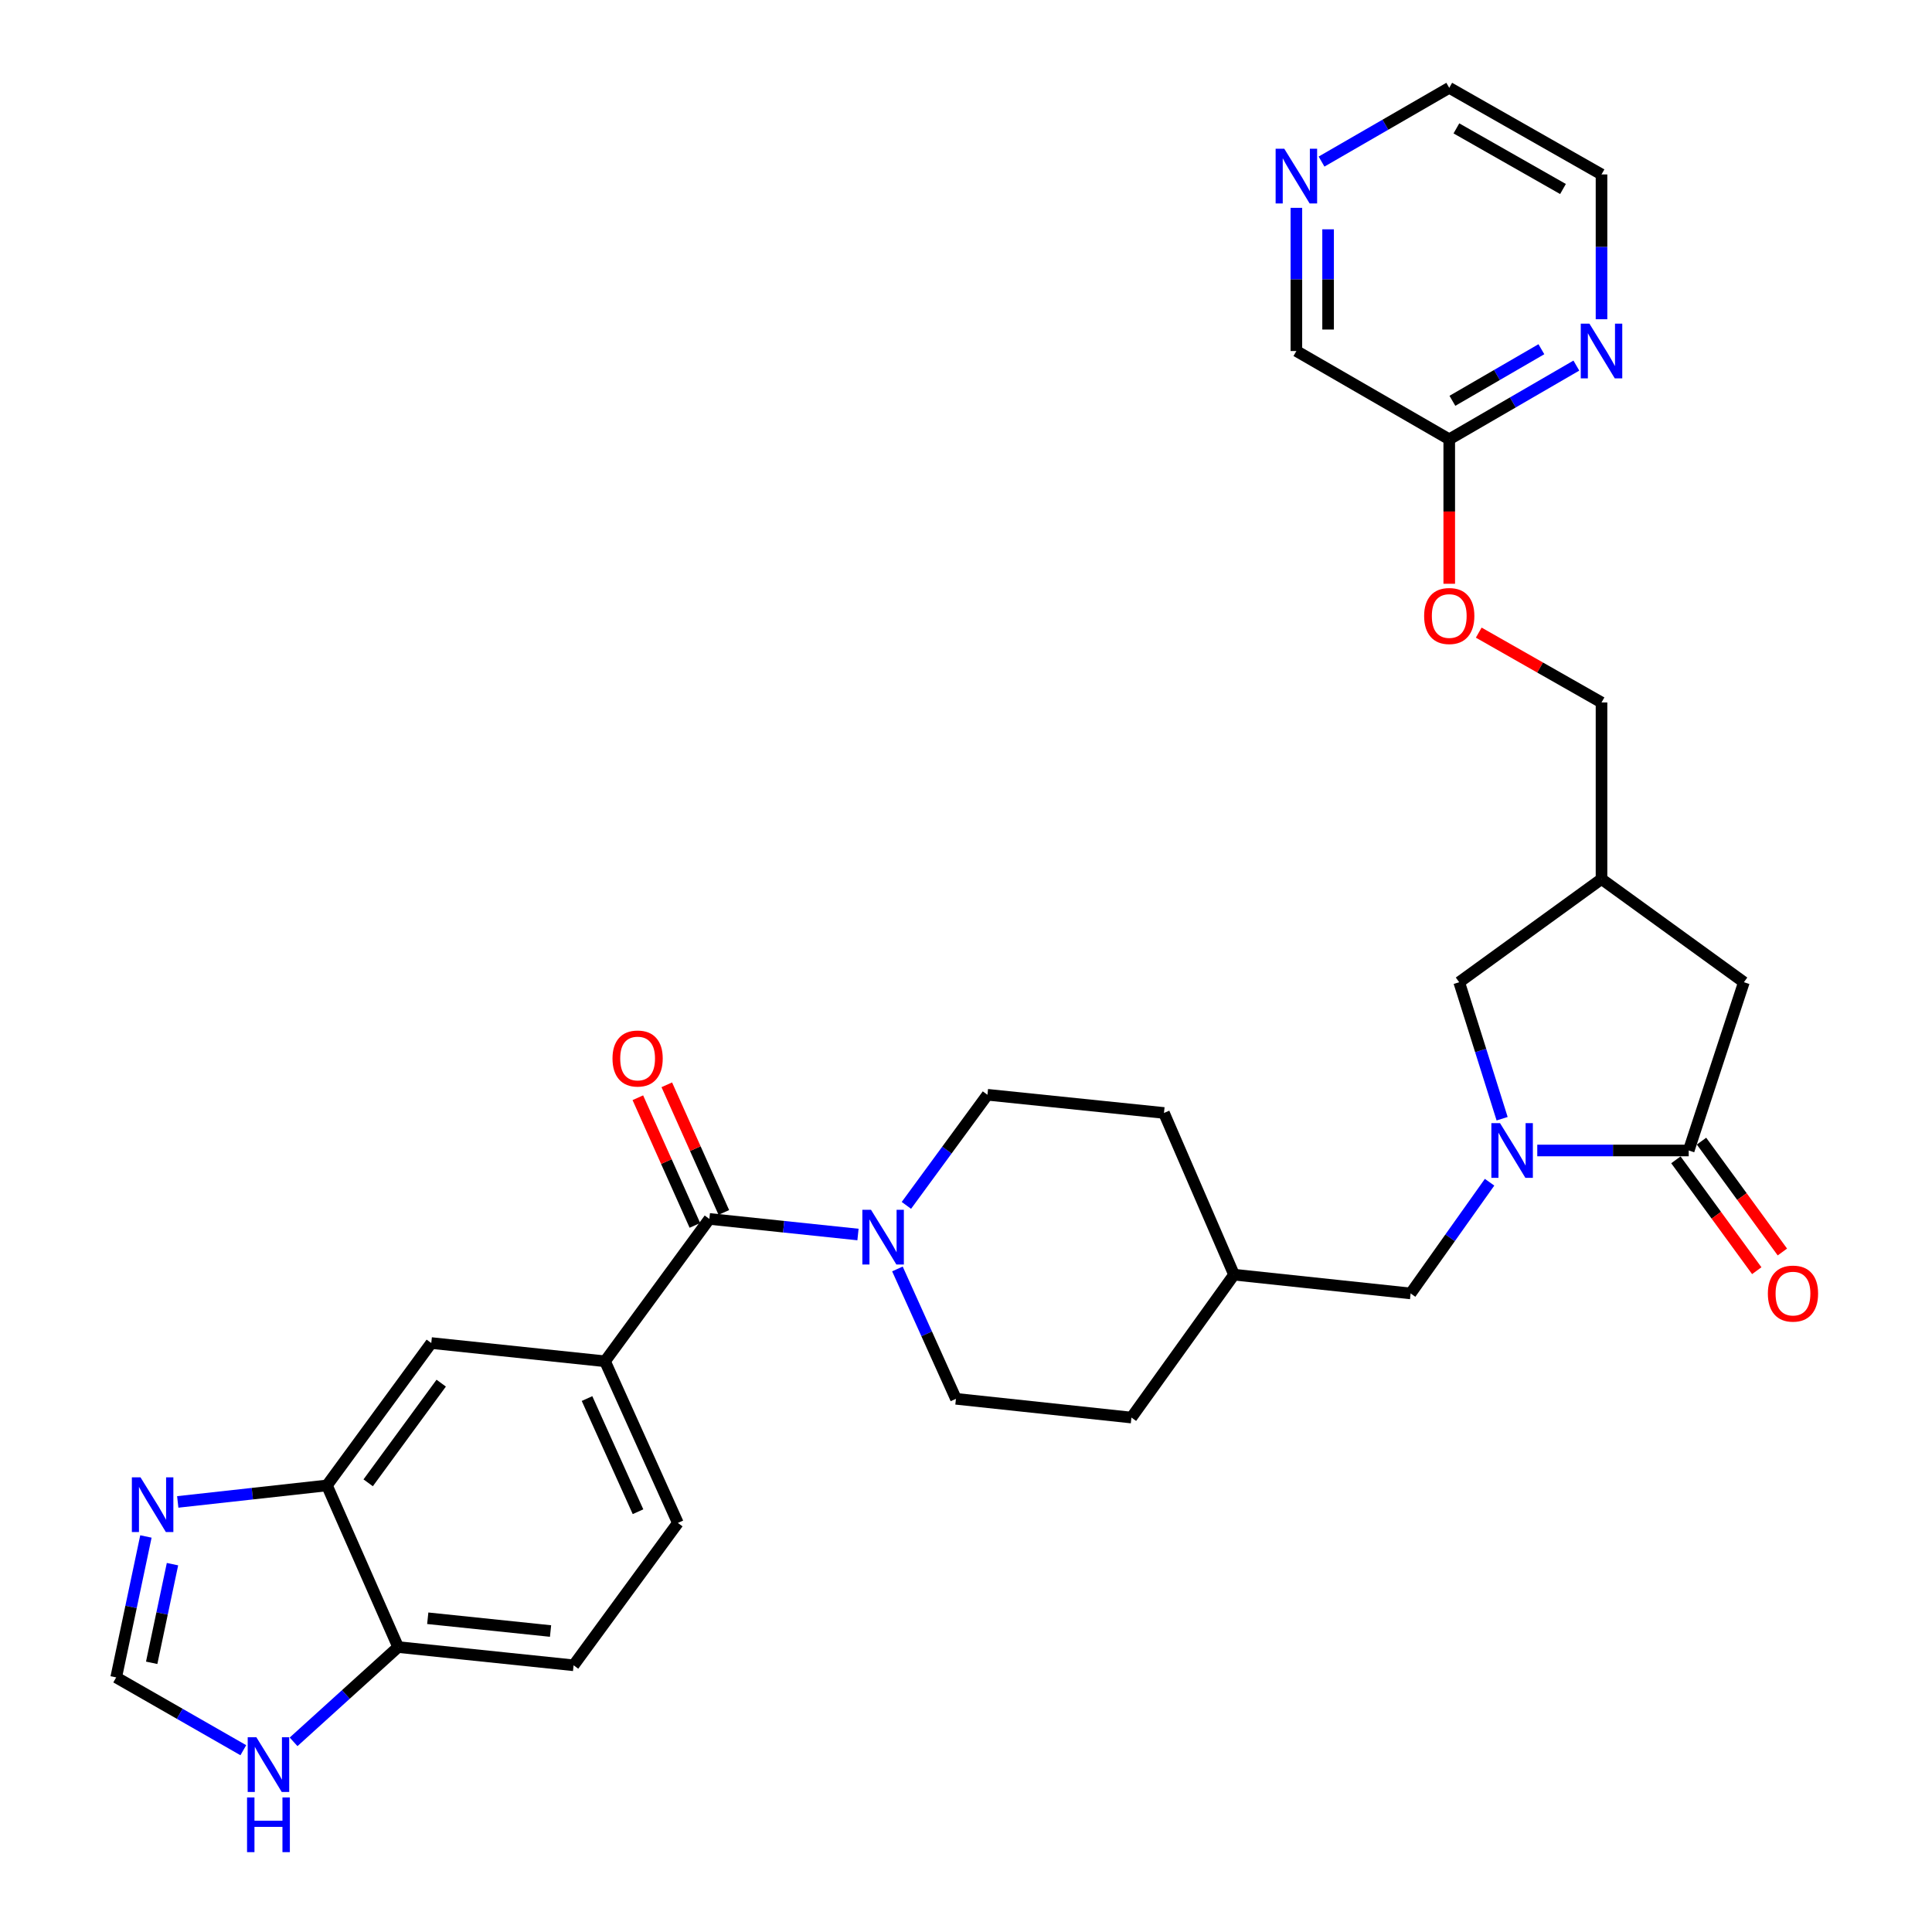 <?xml version='1.0' encoding='iso-8859-1'?>
<svg version='1.1' baseProfile='full'
              xmlns='http://www.w3.org/2000/svg'
                      xmlns:rdkit='http://www.rdkit.org/xml'
                      xmlns:xlink='http://www.w3.org/1999/xlink'
                  xml:space='preserve'
width='1000px' height='1000px' viewBox='0 0 1000 1000'>
<!-- END OF HEADER -->
<rect style='opacity:1.0;fill:#FFFFFF;stroke:none' width='1000' height='1000' x='0' y='0'> </rect>
<path class='bond-0' d='M 795.691,595.49 L 834.881,595.49' style='fill:none;fill-rule:evenodd;stroke:#0000FF;stroke-width:6px;stroke-linecap:butt;stroke-linejoin:miter;stroke-opacity:1' />
<path class='bond-0' d='M 834.881,595.49 L 874.072,595.49' style='fill:none;fill-rule:evenodd;stroke:#000000;stroke-width:6px;stroke-linecap:butt;stroke-linejoin:miter;stroke-opacity:1' />
<path class='bond-9' d='M 777.495,579.047 L 766.387,543.722' style='fill:none;fill-rule:evenodd;stroke:#0000FF;stroke-width:6px;stroke-linecap:butt;stroke-linejoin:miter;stroke-opacity:1' />
<path class='bond-9' d='M 766.387,543.722 L 755.279,508.397' style='fill:none;fill-rule:evenodd;stroke:#000000;stroke-width:6px;stroke-linecap:butt;stroke-linejoin:miter;stroke-opacity:1' />
<path class='bond-12' d='M 771.002,611.918 L 750.569,640.698' style='fill:none;fill-rule:evenodd;stroke:#0000FF;stroke-width:6px;stroke-linecap:butt;stroke-linejoin:miter;stroke-opacity:1' />
<path class='bond-12' d='M 750.569,640.698 L 730.136,669.478' style='fill:none;fill-rule:evenodd;stroke:#000000;stroke-width:6px;stroke-linecap:butt;stroke-linejoin:miter;stroke-opacity:1' />
<path class='bond-11' d='M 874.072,595.49 L 902.635,508.397' style='fill:none;fill-rule:evenodd;stroke:#000000;stroke-width:6px;stroke-linecap:butt;stroke-linejoin:miter;stroke-opacity:1' />
<path class='bond-16' d='M 867.441,600.327 L 888.368,629.016' style='fill:none;fill-rule:evenodd;stroke:#000000;stroke-width:6px;stroke-linecap:butt;stroke-linejoin:miter;stroke-opacity:1' />
<path class='bond-16' d='M 888.368,629.016 L 909.296,657.705' style='fill:none;fill-rule:evenodd;stroke:#FF0000;stroke-width:6px;stroke-linecap:butt;stroke-linejoin:miter;stroke-opacity:1' />
<path class='bond-16' d='M 880.703,590.653 L 901.63,619.342' style='fill:none;fill-rule:evenodd;stroke:#000000;stroke-width:6px;stroke-linecap:butt;stroke-linejoin:miter;stroke-opacity:1' />
<path class='bond-16' d='M 901.63,619.342 L 922.558,648.031' style='fill:none;fill-rule:evenodd;stroke:#FF0000;stroke-width:6px;stroke-linecap:butt;stroke-linejoin:miter;stroke-opacity:1' />
<path class='bond-1' d='M 367.164,630.911 L 405.628,634.948' style='fill:none;fill-rule:evenodd;stroke:#000000;stroke-width:6px;stroke-linecap:butt;stroke-linejoin:miter;stroke-opacity:1' />
<path class='bond-1' d='M 405.628,634.948 L 444.092,638.985' style='fill:none;fill-rule:evenodd;stroke:#0000FF;stroke-width:6px;stroke-linecap:butt;stroke-linejoin:miter;stroke-opacity:1' />
<path class='bond-3' d='M 367.164,630.911 L 313.157,704.598' style='fill:none;fill-rule:evenodd;stroke:#000000;stroke-width:6px;stroke-linecap:butt;stroke-linejoin:miter;stroke-opacity:1' />
<path class='bond-17' d='M 374.657,627.562 L 359.896,594.526' style='fill:none;fill-rule:evenodd;stroke:#000000;stroke-width:6px;stroke-linecap:butt;stroke-linejoin:miter;stroke-opacity:1' />
<path class='bond-17' d='M 359.896,594.526 L 345.134,561.49' style='fill:none;fill-rule:evenodd;stroke:#FF0000;stroke-width:6px;stroke-linecap:butt;stroke-linejoin:miter;stroke-opacity:1' />
<path class='bond-17' d='M 359.67,634.259 L 344.908,601.223' style='fill:none;fill-rule:evenodd;stroke:#000000;stroke-width:6px;stroke-linecap:butt;stroke-linejoin:miter;stroke-opacity:1' />
<path class='bond-17' d='M 344.908,601.223 L 330.147,568.187' style='fill:none;fill-rule:evenodd;stroke:#FF0000;stroke-width:6px;stroke-linecap:butt;stroke-linejoin:miter;stroke-opacity:1' />
<path class='bond-2' d='M 469.144,623.905 L 490.122,595.279' style='fill:none;fill-rule:evenodd;stroke:#0000FF;stroke-width:6px;stroke-linecap:butt;stroke-linejoin:miter;stroke-opacity:1' />
<path class='bond-2' d='M 490.122,595.279 L 511.1,566.653' style='fill:none;fill-rule:evenodd;stroke:#000000;stroke-width:6px;stroke-linecap:butt;stroke-linejoin:miter;stroke-opacity:1' />
<path class='bond-32' d='M 464.507,656.804 L 479.65,690.413' style='fill:none;fill-rule:evenodd;stroke:#0000FF;stroke-width:6px;stroke-linecap:butt;stroke-linejoin:miter;stroke-opacity:1' />
<path class='bond-32' d='M 479.65,690.413 L 494.794,724.023' style='fill:none;fill-rule:evenodd;stroke:#000000;stroke-width:6px;stroke-linecap:butt;stroke-linejoin:miter;stroke-opacity:1' />
<path class='bond-7' d='M 313.157,704.598 L 223.228,695.159' style='fill:none;fill-rule:evenodd;stroke:#000000;stroke-width:6px;stroke-linecap:butt;stroke-linejoin:miter;stroke-opacity:1' />
<path class='bond-20' d='M 313.157,704.598 L 350.858,788.271' style='fill:none;fill-rule:evenodd;stroke:#000000;stroke-width:6px;stroke-linecap:butt;stroke-linejoin:miter;stroke-opacity:1' />
<path class='bond-20' d='M 303.846,723.892 L 330.236,782.463' style='fill:none;fill-rule:evenodd;stroke:#000000;stroke-width:6px;stroke-linecap:butt;stroke-linejoin:miter;stroke-opacity:1' />
<path class='bond-4' d='M 92,777.393 L 130.611,773.124' style='fill:none;fill-rule:evenodd;stroke:#0000FF;stroke-width:6px;stroke-linecap:butt;stroke-linejoin:miter;stroke-opacity:1' />
<path class='bond-4' d='M 130.611,773.124 L 169.221,768.855' style='fill:none;fill-rule:evenodd;stroke:#000000;stroke-width:6px;stroke-linecap:butt;stroke-linejoin:miter;stroke-opacity:1' />
<path class='bond-6' d='M 75.523,795.276 L 67.832,831.749' style='fill:none;fill-rule:evenodd;stroke:#0000FF;stroke-width:6px;stroke-linecap:butt;stroke-linejoin:miter;stroke-opacity:1' />
<path class='bond-6' d='M 67.832,831.749 L 60.141,868.223' style='fill:none;fill-rule:evenodd;stroke:#000000;stroke-width:6px;stroke-linecap:butt;stroke-linejoin:miter;stroke-opacity:1' />
<path class='bond-6' d='M 89.278,809.605 L 83.894,835.137' style='fill:none;fill-rule:evenodd;stroke:#0000FF;stroke-width:6px;stroke-linecap:butt;stroke-linejoin:miter;stroke-opacity:1' />
<path class='bond-6' d='M 83.894,835.137 L 78.51,860.668' style='fill:none;fill-rule:evenodd;stroke:#000000;stroke-width:6px;stroke-linecap:butt;stroke-linejoin:miter;stroke-opacity:1' />
<path class='bond-5' d='M 169.221,768.855 L 223.228,695.159' style='fill:none;fill-rule:evenodd;stroke:#000000;stroke-width:6px;stroke-linecap:butt;stroke-linejoin:miter;stroke-opacity:1' />
<path class='bond-5' d='M 190.563,767.504 L 228.367,715.916' style='fill:none;fill-rule:evenodd;stroke:#000000;stroke-width:6px;stroke-linecap:butt;stroke-linejoin:miter;stroke-opacity:1' />
<path class='bond-34' d='M 169.221,768.855 L 206.083,852.519' style='fill:none;fill-rule:evenodd;stroke:#000000;stroke-width:6px;stroke-linecap:butt;stroke-linejoin:miter;stroke-opacity:1' />
<path class='bond-35' d='M 60.141,868.223 L 93.041,887.064' style='fill:none;fill-rule:evenodd;stroke:#000000;stroke-width:6px;stroke-linecap:butt;stroke-linejoin:miter;stroke-opacity:1' />
<path class='bond-35' d='M 93.041,887.064 L 125.942,905.906' style='fill:none;fill-rule:evenodd;stroke:#0000FF;stroke-width:6px;stroke-linecap:butt;stroke-linejoin:miter;stroke-opacity:1' />
<path class='bond-8' d='M 151.958,901.571 L 179.02,877.045' style='fill:none;fill-rule:evenodd;stroke:#0000FF;stroke-width:6px;stroke-linecap:butt;stroke-linejoin:miter;stroke-opacity:1' />
<path class='bond-8' d='M 179.02,877.045 L 206.083,852.519' style='fill:none;fill-rule:evenodd;stroke:#000000;stroke-width:6px;stroke-linecap:butt;stroke-linejoin:miter;stroke-opacity:1' />
<path class='bond-13' d='M 755.279,508.397 L 828.939,454.992' style='fill:none;fill-rule:evenodd;stroke:#000000;stroke-width:6px;stroke-linecap:butt;stroke-linejoin:miter;stroke-opacity:1' />
<path class='bond-10' d='M 206.083,852.519 L 296.887,861.958' style='fill:none;fill-rule:evenodd;stroke:#000000;stroke-width:6px;stroke-linecap:butt;stroke-linejoin:miter;stroke-opacity:1' />
<path class='bond-10' d='M 221.401,837.607 L 284.964,844.215' style='fill:none;fill-rule:evenodd;stroke:#000000;stroke-width:6px;stroke-linecap:butt;stroke-linejoin:miter;stroke-opacity:1' />
<path class='bond-31' d='M 902.635,508.397 L 828.939,454.992' style='fill:none;fill-rule:evenodd;stroke:#000000;stroke-width:6px;stroke-linecap:butt;stroke-linejoin:miter;stroke-opacity:1' />
<path class='bond-25' d='M 730.136,669.478 L 638.73,659.765' style='fill:none;fill-rule:evenodd;stroke:#000000;stroke-width:6px;stroke-linecap:butt;stroke-linejoin:miter;stroke-opacity:1' />
<path class='bond-24' d='M 828.939,454.992 L 828.939,363.595' style='fill:none;fill-rule:evenodd;stroke:#000000;stroke-width:6px;stroke-linecap:butt;stroke-linejoin:miter;stroke-opacity:1' />
<path class='bond-14' d='M 815.921,189.232 L 783.024,208.308' style='fill:none;fill-rule:evenodd;stroke:#0000FF;stroke-width:6px;stroke-linecap:butt;stroke-linejoin:miter;stroke-opacity:1' />
<path class='bond-14' d='M 783.024,208.308 L 750.126,227.383' style='fill:none;fill-rule:evenodd;stroke:#000000;stroke-width:6px;stroke-linecap:butt;stroke-linejoin:miter;stroke-opacity:1' />
<path class='bond-14' d='M 797.818,180.754 L 774.79,194.107' style='fill:none;fill-rule:evenodd;stroke:#0000FF;stroke-width:6px;stroke-linecap:butt;stroke-linejoin:miter;stroke-opacity:1' />
<path class='bond-14' d='M 774.79,194.107 L 751.761,207.46' style='fill:none;fill-rule:evenodd;stroke:#000000;stroke-width:6px;stroke-linecap:butt;stroke-linejoin:miter;stroke-opacity:1' />
<path class='bond-29' d='M 828.939,165.239 L 828.939,127.763' style='fill:none;fill-rule:evenodd;stroke:#0000FF;stroke-width:6px;stroke-linecap:butt;stroke-linejoin:miter;stroke-opacity:1' />
<path class='bond-29' d='M 828.939,127.763 L 828.939,90.287' style='fill:none;fill-rule:evenodd;stroke:#000000;stroke-width:6px;stroke-linecap:butt;stroke-linejoin:miter;stroke-opacity:1' />
<path class='bond-15' d='M 750.126,227.383 L 750.126,264.77' style='fill:none;fill-rule:evenodd;stroke:#000000;stroke-width:6px;stroke-linecap:butt;stroke-linejoin:miter;stroke-opacity:1' />
<path class='bond-15' d='M 750.126,264.77 L 750.126,302.158' style='fill:none;fill-rule:evenodd;stroke:#FF0000;stroke-width:6px;stroke-linecap:butt;stroke-linejoin:miter;stroke-opacity:1' />
<path class='bond-28' d='M 750.126,227.383 L 671.004,181.684' style='fill:none;fill-rule:evenodd;stroke:#000000;stroke-width:6px;stroke-linecap:butt;stroke-linejoin:miter;stroke-opacity:1' />
<path class='bond-18' d='M 494.794,724.023 L 585.626,733.726' style='fill:none;fill-rule:evenodd;stroke:#000000;stroke-width:6px;stroke-linecap:butt;stroke-linejoin:miter;stroke-opacity:1' />
<path class='bond-19' d='M 511.1,566.653 L 602.47,576.065' style='fill:none;fill-rule:evenodd;stroke:#000000;stroke-width:6px;stroke-linecap:butt;stroke-linejoin:miter;stroke-opacity:1' />
<path class='bond-22' d='M 350.858,788.271 L 296.887,861.958' style='fill:none;fill-rule:evenodd;stroke:#000000;stroke-width:6px;stroke-linecap:butt;stroke-linejoin:miter;stroke-opacity:1' />
<path class='bond-21' d='M 671.004,107.577 L 671.004,144.63' style='fill:none;fill-rule:evenodd;stroke:#0000FF;stroke-width:6px;stroke-linecap:butt;stroke-linejoin:miter;stroke-opacity:1' />
<path class='bond-21' d='M 671.004,144.63 L 671.004,181.684' style='fill:none;fill-rule:evenodd;stroke:#000000;stroke-width:6px;stroke-linecap:butt;stroke-linejoin:miter;stroke-opacity:1' />
<path class='bond-21' d='M 687.42,118.693 L 687.42,144.63' style='fill:none;fill-rule:evenodd;stroke:#0000FF;stroke-width:6px;stroke-linecap:butt;stroke-linejoin:miter;stroke-opacity:1' />
<path class='bond-21' d='M 687.42,144.63 L 687.42,170.568' style='fill:none;fill-rule:evenodd;stroke:#000000;stroke-width:6px;stroke-linecap:butt;stroke-linejoin:miter;stroke-opacity:1' />
<path class='bond-30' d='M 684.028,83.631 L 717.077,64.543' style='fill:none;fill-rule:evenodd;stroke:#0000FF;stroke-width:6px;stroke-linecap:butt;stroke-linejoin:miter;stroke-opacity:1' />
<path class='bond-30' d='M 717.077,64.543 L 750.126,45.455' style='fill:none;fill-rule:evenodd;stroke:#000000;stroke-width:6px;stroke-linecap:butt;stroke-linejoin:miter;stroke-opacity:1' />
<path class='bond-23' d='M 765.393,327.447 L 797.166,345.521' style='fill:none;fill-rule:evenodd;stroke:#FF0000;stroke-width:6px;stroke-linecap:butt;stroke-linejoin:miter;stroke-opacity:1' />
<path class='bond-23' d='M 797.166,345.521 L 828.939,363.595' style='fill:none;fill-rule:evenodd;stroke:#000000;stroke-width:6px;stroke-linecap:butt;stroke-linejoin:miter;stroke-opacity:1' />
<path class='bond-26' d='M 638.73,659.765 L 585.626,733.726' style='fill:none;fill-rule:evenodd;stroke:#000000;stroke-width:6px;stroke-linecap:butt;stroke-linejoin:miter;stroke-opacity:1' />
<path class='bond-27' d='M 638.73,659.765 L 602.47,576.065' style='fill:none;fill-rule:evenodd;stroke:#000000;stroke-width:6px;stroke-linecap:butt;stroke-linejoin:miter;stroke-opacity:1' />
<path class='bond-33' d='M 828.939,90.287 L 750.126,45.455' style='fill:none;fill-rule:evenodd;stroke:#000000;stroke-width:6px;stroke-linecap:butt;stroke-linejoin:miter;stroke-opacity:1' />
<path class='bond-33' d='M 809,97.831 L 753.832,66.448' style='fill:none;fill-rule:evenodd;stroke:#000000;stroke-width:6px;stroke-linecap:butt;stroke-linejoin:miter;stroke-opacity:1' />
<path  class='atom-0' d='M 776.406 581.33
L 785.686 596.33
Q 786.606 597.81, 788.086 600.49
Q 789.566 603.17, 789.646 603.33
L 789.646 581.33
L 793.406 581.33
L 793.406 609.65
L 789.526 609.65
L 779.566 593.25
Q 778.406 591.33, 777.166 589.13
Q 775.966 586.93, 775.606 586.25
L 775.606 609.65
L 771.926 609.65
L 771.926 581.33
L 776.406 581.33
' fill='#0000FF'/>
<path  class='atom-3' d='M 450.833 626.19
L 460.113 641.19
Q 461.033 642.67, 462.513 645.35
Q 463.993 648.03, 464.073 648.19
L 464.073 626.19
L 467.833 626.19
L 467.833 654.51
L 463.953 654.51
L 453.993 638.11
Q 452.833 636.19, 451.593 633.99
Q 450.393 631.79, 450.033 631.11
L 450.033 654.51
L 446.353 654.51
L 446.353 626.19
L 450.833 626.19
' fill='#0000FF'/>
<path  class='atom-5' d='M 72.731 764.672
L 82.011 779.672
Q 82.931 781.152, 84.411 783.832
Q 85.891 786.512, 85.971 786.672
L 85.971 764.672
L 89.731 764.672
L 89.731 792.992
L 85.851 792.992
L 75.891 776.592
Q 74.731 774.672, 73.491 772.472
Q 72.291 770.272, 71.931 769.592
L 71.931 792.992
L 68.251 792.992
L 68.251 764.672
L 72.731 764.672
' fill='#0000FF'/>
<path  class='atom-9' d='M 132.693 899.196
L 141.973 914.196
Q 142.893 915.676, 144.373 918.356
Q 145.853 921.036, 145.933 921.196
L 145.933 899.196
L 149.693 899.196
L 149.693 927.516
L 145.813 927.516
L 135.853 911.116
Q 134.693 909.196, 133.453 906.996
Q 132.253 904.796, 131.893 904.116
L 131.893 927.516
L 128.213 927.516
L 128.213 899.196
L 132.693 899.196
' fill='#0000FF'/>
<path  class='atom-9' d='M 127.873 930.348
L 131.713 930.348
L 131.713 942.388
L 146.193 942.388
L 146.193 930.348
L 150.033 930.348
L 150.033 958.668
L 146.193 958.668
L 146.193 945.588
L 131.713 945.588
L 131.713 958.668
L 127.873 958.668
L 127.873 930.348
' fill='#0000FF'/>
<path  class='atom-15' d='M 822.679 167.524
L 831.959 182.524
Q 832.879 184.004, 834.359 186.684
Q 835.839 189.364, 835.919 189.524
L 835.919 167.524
L 839.679 167.524
L 839.679 195.844
L 835.799 195.844
L 825.839 179.444
Q 824.679 177.524, 823.439 175.324
Q 822.239 173.124, 821.879 172.444
L 821.879 195.844
L 818.199 195.844
L 818.199 167.524
L 822.679 167.524
' fill='#0000FF'/>
<path  class='atom-17' d='M 915.042 669.558
Q 915.042 662.758, 918.402 658.958
Q 921.762 655.158, 928.042 655.158
Q 934.322 655.158, 937.682 658.958
Q 941.042 662.758, 941.042 669.558
Q 941.042 676.438, 937.642 680.358
Q 934.242 684.238, 928.042 684.238
Q 921.802 684.238, 918.402 680.358
Q 915.042 676.478, 915.042 669.558
M 928.042 681.038
Q 932.362 681.038, 934.682 678.158
Q 937.042 675.238, 937.042 669.558
Q 937.042 663.998, 934.682 661.198
Q 932.362 658.358, 928.042 658.358
Q 923.722 658.358, 921.362 661.158
Q 919.042 663.958, 919.042 669.558
Q 919.042 675.278, 921.362 678.158
Q 923.722 681.038, 928.042 681.038
' fill='#FF0000'/>
<path  class='atom-18' d='M 317.028 547.883
Q 317.028 541.083, 320.388 537.283
Q 323.748 533.483, 330.028 533.483
Q 336.308 533.483, 339.668 537.283
Q 343.028 541.083, 343.028 547.883
Q 343.028 554.763, 339.628 558.683
Q 336.228 562.563, 330.028 562.563
Q 323.788 562.563, 320.388 558.683
Q 317.028 554.803, 317.028 547.883
M 330.028 559.363
Q 334.348 559.363, 336.668 556.483
Q 339.028 553.563, 339.028 547.883
Q 339.028 542.323, 336.668 539.523
Q 334.348 536.683, 330.028 536.683
Q 325.708 536.683, 323.348 539.483
Q 321.028 542.283, 321.028 547.883
Q 321.028 553.603, 323.348 556.483
Q 325.708 559.363, 330.028 559.363
' fill='#FF0000'/>
<path  class='atom-22' d='M 664.744 76.993
L 674.024 91.993
Q 674.944 93.473, 676.424 96.153
Q 677.904 98.833, 677.984 98.993
L 677.984 76.993
L 681.744 76.993
L 681.744 105.313
L 677.864 105.313
L 667.904 88.913
Q 666.744 86.993, 665.504 84.793
Q 664.304 82.593, 663.944 81.913
L 663.944 105.313
L 660.264 105.313
L 660.264 76.993
L 664.744 76.993
' fill='#0000FF'/>
<path  class='atom-24' d='M 737.126 318.842
Q 737.126 312.042, 740.486 308.242
Q 743.846 304.442, 750.126 304.442
Q 756.406 304.442, 759.766 308.242
Q 763.126 312.042, 763.126 318.842
Q 763.126 325.722, 759.726 329.642
Q 756.326 333.522, 750.126 333.522
Q 743.886 333.522, 740.486 329.642
Q 737.126 325.762, 737.126 318.842
M 750.126 330.322
Q 754.446 330.322, 756.766 327.442
Q 759.126 324.522, 759.126 318.842
Q 759.126 313.282, 756.766 310.482
Q 754.446 307.642, 750.126 307.642
Q 745.806 307.642, 743.446 310.442
Q 741.126 313.242, 741.126 318.842
Q 741.126 324.562, 743.446 327.442
Q 745.806 330.322, 750.126 330.322
' fill='#FF0000'/>
</svg>
